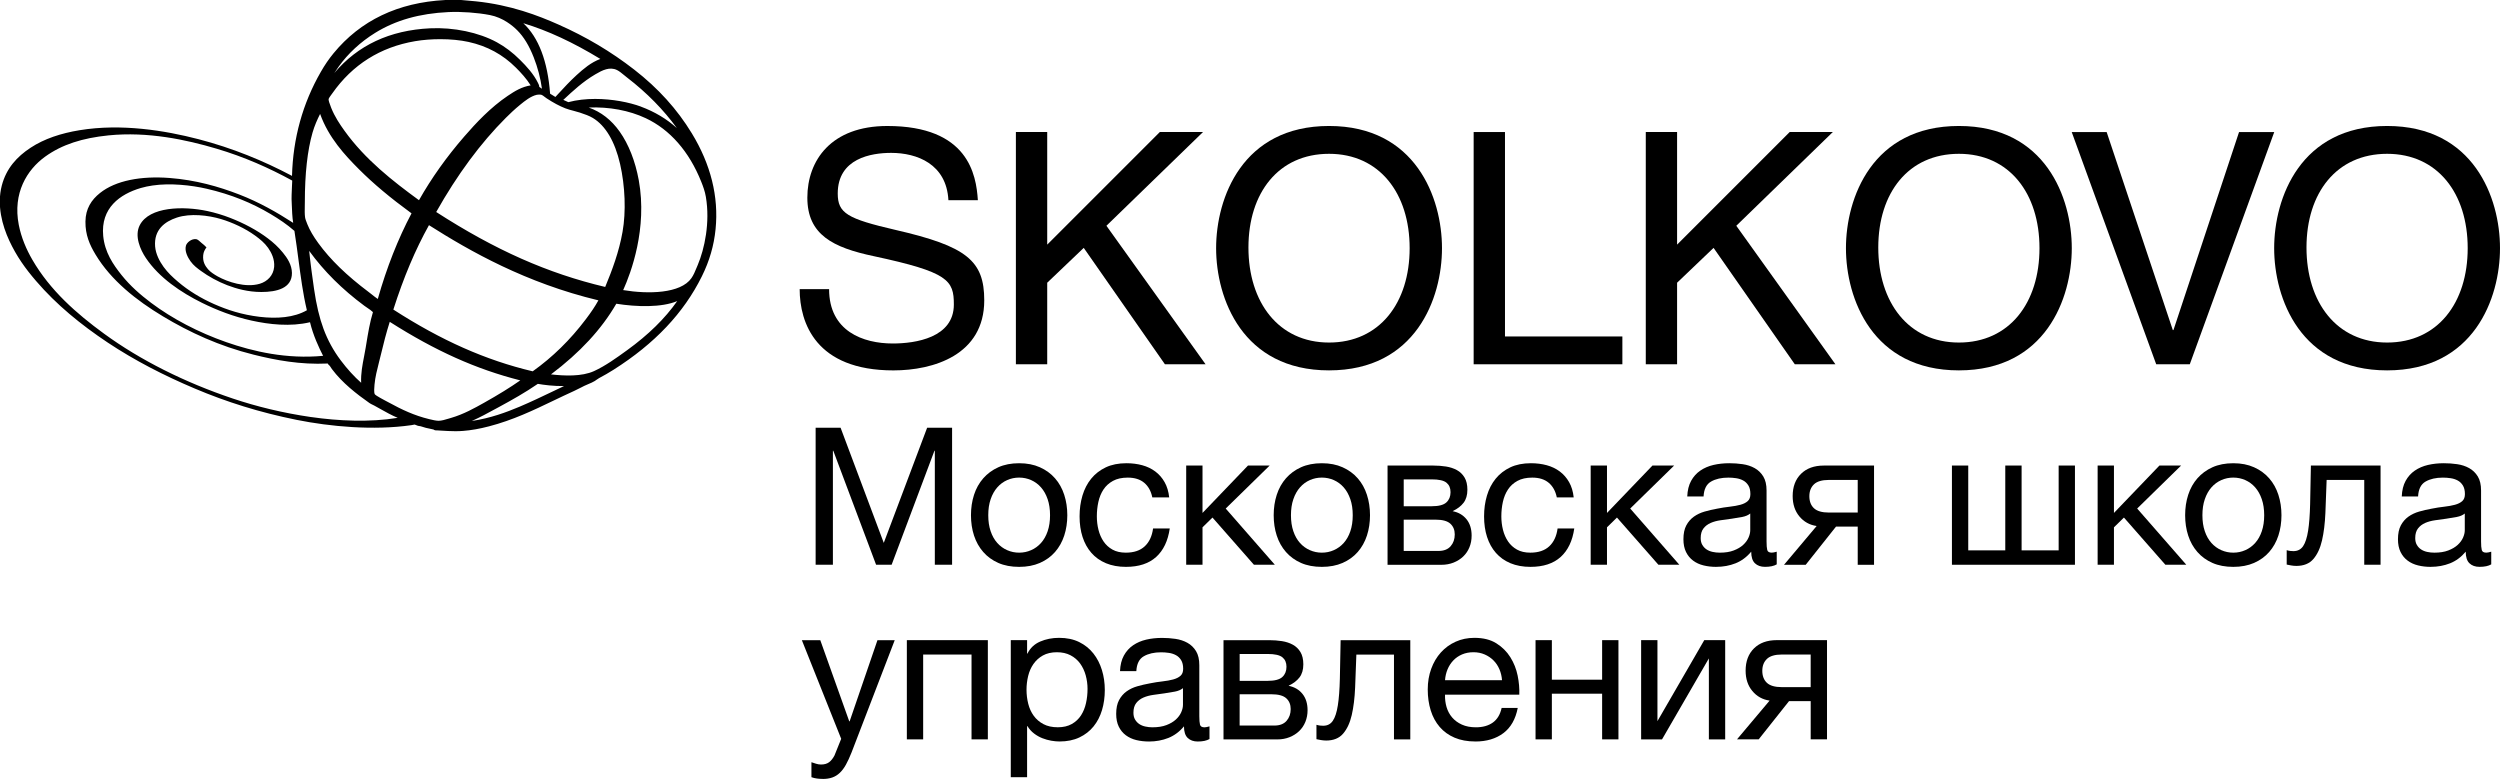 <?xml version="1.0" encoding="UTF-8"?> <svg xmlns="http://www.w3.org/2000/svg" id="Layer_2" viewBox="0 0 1208.97 376.67"> <g id="Layer_1-2"> <g> <polygon points="394.43 206.85 406.5 206.85 427.38 262.53 448.35 206.85 460.42 206.85 460.42 273.11 452.07 273.11 452.07 217.98 451.88 217.98 431.18 273.11 423.67 273.11 402.97 217.98 402.78 217.98 402.78 273.11 394.43 273.11 394.43 206.85"></polygon> <path d="m492.85,267.26c2.04,0,3.98-.4,5.8-1.21,1.83-.8,3.42-1.96,4.78-3.48,1.36-1.52,2.43-3.4,3.2-5.66.77-2.26,1.16-4.84,1.16-7.75s-.39-5.49-1.16-7.75c-.77-2.26-1.84-4.16-3.2-5.71-1.36-1.55-2.96-2.72-4.78-3.53-1.82-.8-3.76-1.21-5.8-1.21s-3.98.4-5.8,1.21c-1.82.8-3.42,1.98-4.78,3.53-1.36,1.55-2.43,3.45-3.2,5.71-.78,2.26-1.16,4.84-1.16,7.75s.38,5.49,1.16,7.75c.77,2.26,1.84,4.14,3.2,5.66,1.36,1.52,2.96,2.68,4.78,3.48,1.83.81,3.76,1.21,5.8,1.21m0,6.87c-3.84,0-7.19-.63-10.07-1.9-2.88-1.27-5.31-3.03-7.29-5.29s-3.46-4.9-4.46-7.94c-.99-3.03-1.48-6.31-1.48-9.84s.49-6.82,1.48-9.88c.99-3.06,2.48-5.72,4.46-7.98s4.41-4.04,7.29-5.34c2.88-1.3,6.23-1.95,10.07-1.95s7.11.65,10.02,1.95c2.91,1.3,5.35,3.08,7.33,5.34,1.98,2.26,3.46,4.92,4.45,7.98.99,3.06,1.49,6.36,1.49,9.88s-.5,6.81-1.49,9.84c-.99,3.03-2.48,5.68-4.45,7.94-1.98,2.26-4.43,4.02-7.33,5.29-2.91,1.27-6.25,1.9-10.02,1.9"></path> <path d="m544.53,274.13c-3.65,0-6.88-.59-9.7-1.76-2.81-1.18-5.17-2.85-7.05-5.01-1.89-2.16-3.31-4.73-4.27-7.7-.96-2.97-1.44-6.28-1.44-9.93s.46-6.94,1.39-10.07c.93-3.12,2.33-5.84,4.22-8.17,1.88-2.32,4.24-4.14,7.05-5.48,2.81-1.33,6.14-2,9.98-2,2.72,0,5.27.32,7.66.97,2.38.65,4.49,1.66,6.31,3.02,1.82,1.36,3.33,3.08,4.5,5.15,1.18,2.07,1.92,4.53,2.23,7.38h-8.17c-.62-3.03-1.92-5.38-3.9-7.05-1.98-1.67-4.64-2.51-7.98-2.51-2.85,0-5.23.53-7.14,1.58-1.92,1.05-3.45,2.44-4.6,4.18-1.14,1.73-1.96,3.73-2.46,5.99-.5,2.26-.74,4.59-.74,7.01,0,2.23.26,4.39.79,6.5.53,2.1,1.35,3.98,2.46,5.61,1.11,1.64,2.55,2.96,4.31,3.94,1.76.99,3.91,1.48,6.45,1.48,3.9,0,6.94-1.02,9.14-3.06,2.2-2.04,3.54-4.92,4.04-8.63h8.07c-.87,6-3.06,10.6-6.59,13.78-3.53,3.19-8.39,4.78-14.57,4.78"></path> <polygon points="573.63 225.13 581.52 225.13 581.52 248.05 603.51 225.13 614 225.13 592.74 245.92 616.5 273.11 606.39 273.11 586.34 250.28 581.52 255.01 581.52 273.11 573.63 273.11 573.63 225.13"></polygon> <path d="m639.23,267.26c2.04,0,3.98-.4,5.8-1.21,1.82-.8,3.42-1.96,4.78-3.48,1.36-1.52,2.43-3.4,3.2-5.66.77-2.26,1.16-4.84,1.16-7.75s-.38-5.49-1.16-7.75c-.78-2.26-1.84-4.16-3.2-5.71-1.36-1.55-2.96-2.72-4.78-3.53-1.83-.8-3.76-1.21-5.8-1.21s-3.98.4-5.8,1.21c-1.82.8-3.42,1.98-4.78,3.53-1.36,1.55-2.43,3.45-3.2,5.71-.78,2.26-1.16,4.84-1.16,7.75s.38,5.49,1.16,7.75c.77,2.26,1.84,4.14,3.2,5.66,1.36,1.52,2.96,2.68,4.78,3.48,1.83.81,3.76,1.21,5.8,1.21m0,6.87c-3.84,0-7.19-.63-10.07-1.9-2.88-1.27-5.31-3.03-7.29-5.29s-3.46-4.9-4.45-7.94c-.99-3.03-1.48-6.31-1.48-9.84s.49-6.82,1.48-9.88c.99-3.06,2.47-5.72,4.45-7.98s4.41-4.04,7.29-5.34c2.88-1.3,6.23-1.95,10.07-1.95s7.11.65,10.02,1.95c2.91,1.3,5.35,3.08,7.33,5.34,1.98,2.26,3.46,4.92,4.45,7.98.99,3.06,1.49,6.36,1.49,9.88s-.5,6.81-1.49,9.84c-.99,3.03-2.48,5.68-4.45,7.94-1.98,2.26-4.43,4.02-7.33,5.29-2.91,1.27-6.25,1.9-10.02,1.9"></path> <path d="m695.61,266.43c2.6,0,4.56-.75,5.89-2.27,1.33-1.52,2-3.42,2-5.71,0-2.17-.71-3.9-2.13-5.2-1.42-1.3-3.81-1.95-7.15-1.95h-15.4v15.13h16.8Zm-3.25-21.62c3.4,0,5.77-.62,7.1-1.86,1.33-1.23,2-2.88,2-4.92s-.65-3.51-1.95-4.59c-1.3-1.08-3.68-1.62-7.14-1.62h-13.55v12.99h13.55Zm-21.35-19.67h22.18c2.1,0,4.13.16,6.08.46,1.95.31,3.7.88,5.24,1.72,1.55.84,2.78,2.03,3.71,3.57.93,1.55,1.39,3.53,1.39,5.94,0,2.6-.62,4.7-1.85,6.31-1.24,1.61-2.97,2.94-5.2,3.99v.09c2.78.55,4.99,1.86,6.64,3.9,1.64,2.04,2.46,4.67,2.46,7.89,0,2.04-.35,3.93-1.07,5.66-.71,1.73-1.72,3.22-3.02,4.46-1.3,1.24-2.85,2.21-4.64,2.93-1.8.71-3.74,1.07-5.85,1.07h-26.08v-47.98Z"></path> <path d="m740.14,274.13c-3.65,0-6.89-.59-9.7-1.76-2.81-1.18-5.17-2.85-7.05-5.01-1.89-2.16-3.31-4.73-4.27-7.7-.96-2.97-1.44-6.28-1.44-9.93s.46-6.94,1.39-10.07c.93-3.12,2.33-5.84,4.22-8.17,1.88-2.32,4.24-4.14,7.05-5.48,2.81-1.33,6.14-2,9.98-2,2.72,0,5.27.32,7.66.97,2.38.65,4.49,1.66,6.31,3.02,1.82,1.36,3.32,3.08,4.5,5.15,1.18,2.07,1.92,4.53,2.23,7.38h-8.17c-.62-3.03-1.92-5.38-3.9-7.05-1.98-1.67-4.64-2.51-7.98-2.51-2.85,0-5.23.53-7.15,1.58-1.92,1.05-3.45,2.44-4.59,4.18-1.15,1.73-1.96,3.73-2.46,5.99-.5,2.26-.74,4.59-.74,7.01,0,2.23.26,4.39.79,6.5.53,2.1,1.35,3.98,2.46,5.61,1.11,1.64,2.55,2.96,4.32,3.94,1.76.99,3.91,1.48,6.45,1.48,3.9,0,6.94-1.02,9.14-3.06,2.2-2.04,3.54-4.92,4.04-8.63h8.07c-.87,6-3.06,10.6-6.59,13.78-3.53,3.19-8.39,4.78-14.57,4.78"></path> <polygon points="769.23 225.13 777.12 225.13 777.12 248.05 799.11 225.13 809.6 225.13 788.35 245.92 812.11 273.11 801.99 273.11 781.94 250.28 777.12 255.01 777.12 273.11 769.23 273.11 769.23 225.13"></polygon> <path d="m831.74,267.26c2.6,0,4.83-.35,6.68-1.07,1.86-.71,3.38-1.61,4.55-2.69,1.18-1.08,2.04-2.26,2.6-3.53.56-1.27.83-2.46.83-3.57v-8.07c-.99.81-2.29,1.36-3.9,1.67-1.61.31-3.29.59-5.06.84s-3.54.5-5.34.74c-1.8.25-3.4.68-4.83,1.3-1.43.62-2.58,1.5-3.48,2.65-.9,1.15-1.35,2.71-1.35,4.69,0,1.3.26,2.4.79,3.29.53.9,1.21,1.63,2.04,2.18.83.55,1.81.96,2.92,1.2,1.11.25,2.29.37,3.53.37m-1.76,6.87c-2.17,0-4.21-.23-6.12-.7-1.92-.46-3.61-1.23-5.06-2.32-1.46-1.08-2.6-2.47-3.44-4.18-.83-1.7-1.25-3.76-1.25-6.17,0-2.72.46-4.95,1.39-6.69.93-1.73,2.15-3.14,3.66-4.22,1.52-1.08,3.25-1.9,5.19-2.46,1.95-.56,3.95-1.02,5.99-1.39,2.17-.43,4.22-.76,6.17-.97,1.95-.22,3.66-.53,5.15-.93,1.49-.4,2.66-.99,3.53-1.76.87-.78,1.3-1.91,1.3-3.39,0-1.73-.32-3.13-.97-4.18-.65-1.05-1.48-1.86-2.51-2.41-1.02-.55-2.16-.93-3.43-1.11-1.27-.19-2.52-.28-3.76-.28-3.34,0-6.13.63-8.35,1.91-2.23,1.27-3.43,3.66-3.62,7.19h-7.89c.12-2.97.74-5.48,1.86-7.52s2.6-3.7,4.46-4.97c1.85-1.27,3.97-2.18,6.36-2.74,2.38-.55,4.93-.83,7.66-.83,2.16,0,4.32.15,6.45.46,2.13.31,4.07.94,5.8,1.9,1.73.96,3.12,2.31,4.18,4.04,1.05,1.73,1.58,3.99,1.58,6.78v24.68c0,1.86.11,3.22.33,4.08.22.87.94,1.3,2.18,1.3.56,0,1.36-.15,2.41-.46v6.13c-1.36.8-3.25,1.2-5.66,1.2-2.04,0-3.67-.57-4.87-1.72-1.21-1.15-1.81-3.02-1.81-5.62-2.16,2.6-4.69,4.47-7.56,5.62-2.88,1.14-5.99,1.72-9.33,1.72"></path> <path d="m898.37,247.87v-15.78h-13.92c-3.34,0-5.75.71-7.24,2.13-1.48,1.43-2.23,3.34-2.23,5.76s.74,4.41,2.23,5.8c1.49,1.39,3.9,2.09,7.24,2.09h13.92Zm-19.86,6.5c-3.4-.49-6.19-2.04-8.35-4.64-2.16-2.6-3.25-5.88-3.25-9.84,0-4.51,1.35-8.1,4.04-10.76,2.69-2.66,6.36-3.99,11-3.99h24.31v47.98h-7.89v-18.47h-10.49l-14.66,18.47h-10.49l15.78-18.75Z"></path> <polygon points="943.93 225.13 951.82 225.13 951.82 266.15 969.73 266.15 969.73 225.13 977.62 225.13 977.62 266.15 995.54 266.15 995.54 225.13 1003.42 225.13 1003.42 273.11 943.93 273.11 943.93 225.13"></polygon> <polygon points="1014.39 225.13 1022.28 225.13 1022.28 248.05 1044.28 225.13 1054.76 225.13 1033.51 245.92 1057.27 273.11 1047.15 273.11 1027.11 250.28 1022.28 255.01 1022.28 273.11 1014.39 273.11 1014.39 225.13"></polygon> <path d="m1080,267.26c2.04,0,3.98-.4,5.8-1.21,1.83-.8,3.42-1.96,4.78-3.48,1.36-1.52,2.43-3.4,3.2-5.66.77-2.26,1.16-4.84,1.16-7.75s-.39-5.49-1.16-7.75c-.77-2.26-1.84-4.16-3.2-5.71-1.36-1.55-2.96-2.72-4.78-3.53-1.82-.8-3.76-1.21-5.8-1.21s-3.98.4-5.8,1.21-3.42,1.98-4.78,3.53c-1.36,1.55-2.43,3.45-3.2,5.71-.78,2.26-1.16,4.84-1.16,7.75s.38,5.49,1.16,7.75c.77,2.26,1.84,4.14,3.2,5.66,1.36,1.52,2.95,2.68,4.78,3.48,1.83.81,3.76,1.21,5.8,1.21m0,6.87c-3.84,0-7.19-.63-10.07-1.9-2.88-1.27-5.31-3.03-7.29-5.29s-3.46-4.9-4.45-7.94c-.99-3.03-1.48-6.31-1.48-9.84s.49-6.82,1.48-9.88c.99-3.06,2.47-5.72,4.45-7.98s4.41-4.04,7.29-5.34c2.88-1.3,6.23-1.95,10.07-1.95s7.11.65,10.02,1.95c2.91,1.3,5.35,3.08,7.33,5.34,1.98,2.26,3.46,4.92,4.45,7.98s1.49,6.36,1.49,9.88-.5,6.81-1.49,9.84c-.99,3.03-2.48,5.68-4.45,7.94-1.98,2.26-4.43,4.02-7.33,5.29-2.91,1.27-6.25,1.9-10.02,1.9"></path> <path d="m1110.46,273.67c-.81,0-1.64-.08-2.51-.23-.87-.16-1.58-.3-2.13-.42v-6.96c.62.19,1.19.31,1.72.37.53.06,1.04.09,1.53.09,2.04,0,3.6-.8,4.69-2.41,1.08-1.61,1.88-4.08,2.41-7.42.53-3.34.85-7.62.98-12.86.12-5.23.25-11.46.37-18.7h33.69v47.98h-7.89v-41.02h-18.19c-.19,5.63-.39,10.97-.6,16.01-.22,5.04-.76,9.45-1.63,13.23-.87,3.77-2.26,6.77-4.18,9-1.92,2.23-4.67,3.34-8.26,3.34"></path> <path d="m1177.28,267.26c2.6,0,4.83-.35,6.68-1.07,1.86-.71,3.37-1.61,4.55-2.69,1.18-1.08,2.04-2.26,2.6-3.53.56-1.27.83-2.46.83-3.57v-8.07c-.99.81-2.29,1.36-3.9,1.67-1.61.31-3.29.59-5.06.84s-3.54.5-5.34.74c-1.8.25-3.4.68-4.83,1.3-1.43.62-2.58,1.5-3.48,2.65-.9,1.15-1.35,2.71-1.35,4.69,0,1.3.26,2.4.79,3.29.52.9,1.2,1.63,2.04,2.18.83.55,1.81.96,2.92,1.2,1.11.25,2.29.37,3.53.37m-1.76,6.87c-2.17,0-4.21-.23-6.12-.7-1.92-.46-3.61-1.23-5.06-2.32-1.46-1.08-2.6-2.47-3.44-4.18-.83-1.7-1.25-3.76-1.25-6.17,0-2.72.46-4.95,1.39-6.69.93-1.73,2.15-3.14,3.66-4.22,1.52-1.08,3.25-1.9,5.19-2.46,1.95-.56,3.95-1.02,5.99-1.39,2.17-.43,4.22-.76,6.17-.97,1.95-.22,3.66-.53,5.15-.93,1.48-.4,2.66-.99,3.53-1.76.87-.78,1.3-1.91,1.3-3.39,0-1.73-.33-3.13-.98-4.18-.65-1.05-1.48-1.86-2.51-2.41-1.02-.55-2.16-.93-3.43-1.11-1.27-.19-2.52-.28-3.76-.28-3.34,0-6.12.63-8.35,1.91-2.23,1.27-3.43,3.66-3.62,7.19h-7.89c.12-2.97.74-5.48,1.86-7.52s2.6-3.7,4.46-4.97c1.85-1.27,3.97-2.18,6.36-2.74,2.38-.55,4.93-.83,7.66-.83,2.17,0,4.32.15,6.45.46,2.13.31,4.07.94,5.8,1.9,1.73.96,3.12,2.31,4.18,4.04,1.05,1.73,1.58,3.99,1.58,6.78v24.68c0,1.86.11,3.22.33,4.08.22.87.94,1.3,2.18,1.3.56,0,1.36-.15,2.41-.46v6.13c-1.36.8-3.25,1.2-5.66,1.2-2.04,0-3.67-.57-4.87-1.72-1.21-1.15-1.81-3.02-1.81-5.62-2.17,2.6-4.69,4.47-7.56,5.62-2.88,1.14-5.99,1.72-9.33,1.72"></path> <path d="m397.87,376.67c-.93,0-1.86-.06-2.78-.18-.93-.12-1.83-.34-2.69-.65v-7.24c.74.25,1.5.49,2.27.74.77.25,1.56.37,2.37.37,1.61,0,2.91-.37,3.9-1.11.99-.74,1.85-1.83,2.6-3.25l3.25-8.07-19.02-47.7h8.91l14.01,39.26h.18l13.46-39.26h8.35l-20.88,54.3c-.93,2.35-1.84,4.33-2.74,5.94-.9,1.61-1.88,2.92-2.97,3.94-1.08,1.03-2.29,1.76-3.62,2.23-1.33.46-2.86.7-4.59.7"></path> <polygon points="438.54 309.57 477.71 309.57 477.71 357.55 469.82 357.55 469.82 316.53 446.43 316.53 446.43 357.55 438.54 357.55 438.54 309.57"></polygon> <path d="m511.54,351.7c2.66,0,4.92-.53,6.77-1.58,1.86-1.05,3.34-2.45,4.46-4.18,1.11-1.73,1.92-3.71,2.41-5.94.5-2.23.74-4.52.74-6.87,0-2.23-.3-4.41-.88-6.54-.59-2.13-1.49-4.04-2.69-5.71-1.21-1.67-2.75-3-4.64-3.99-1.89-.99-4.1-1.48-6.64-1.48s-4.92.53-6.77,1.58c-1.86,1.05-3.37,2.43-4.55,4.13-1.18,1.7-2.03,3.64-2.55,5.8-.52,2.16-.79,4.36-.79,6.59,0,2.35.28,4.63.83,6.82.56,2.2,1.44,4.13,2.65,5.8,1.21,1.67,2.77,3.02,4.69,4.04,1.92,1.02,4.24,1.53,6.96,1.53m-22.74-42.14h7.89v6.5h.18c1.3-2.66,3.34-4.59,6.12-5.8s5.85-1.81,9.19-1.81c3.71,0,6.94.68,9.7,2.04,2.75,1.36,5.04,3.2,6.87,5.52,1.83,2.32,3.2,5,4.13,8.03.93,3.03,1.39,6.25,1.39,9.65s-.45,6.7-1.35,9.7c-.9,3-2.26,5.63-4.08,7.89-1.83,2.26-4.12,4.04-6.87,5.34-2.75,1.3-5.96,1.95-9.6,1.95-1.24,0-2.57-.13-3.99-.37-1.42-.25-2.85-.65-4.27-1.2-1.43-.56-2.77-1.31-4.04-2.28-1.27-.96-2.34-2.15-3.2-3.57h-.18v24.69h-7.89v-66.27Z"></path> <path d="m557.4,351.71c2.6,0,4.83-.36,6.68-1.07,1.86-.71,3.37-1.61,4.55-2.69,1.18-1.08,2.04-2.26,2.6-3.52.56-1.27.84-2.46.84-3.58v-8.07c-.99.81-2.29,1.36-3.9,1.67-1.61.31-3.29.59-5.06.84-1.76.25-3.54.5-5.33.74-1.8.25-3.41.68-4.83,1.3-1.42.62-2.58,1.5-3.48,2.65s-1.35,2.71-1.35,4.69c0,1.3.26,2.4.79,3.29.53.9,1.21,1.63,2.04,2.18.84.56,1.81.96,2.93,1.2,1.11.25,2.29.38,3.53.38m-1.76,6.86c-2.16,0-4.21-.23-6.12-.69-1.92-.47-3.6-1.24-5.06-2.32-1.46-1.08-2.6-2.47-3.44-4.18-.83-1.7-1.25-3.76-1.25-6.17,0-2.72.46-4.95,1.39-6.68.93-1.73,2.15-3.14,3.66-4.22,1.52-1.08,3.25-1.91,5.2-2.46,1.95-.55,3.94-1.02,5.99-1.39,2.16-.43,4.22-.76,6.17-.97,1.95-.22,3.66-.53,5.15-.93,1.48-.4,2.66-.99,3.53-1.76.87-.77,1.3-1.9,1.3-3.39,0-1.73-.33-3.12-.98-4.18-.65-1.05-1.48-1.86-2.51-2.41-1.02-.55-2.16-.93-3.43-1.11-1.27-.19-2.52-.28-3.76-.28-3.34,0-6.12.63-8.35,1.91-2.23,1.27-3.43,3.66-3.62,7.19h-7.89c.12-2.97.74-5.48,1.86-7.52s2.6-3.7,4.46-4.97c1.86-1.27,3.97-2.18,6.36-2.74,2.38-.56,4.93-.83,7.66-.83,2.17,0,4.32.15,6.45.46,2.13.31,4.07.94,5.8,1.9,1.73.96,3.12,2.31,4.18,4.04,1.05,1.73,1.58,3.99,1.58,6.78v24.68c0,1.86.11,3.22.33,4.08.22.87.94,1.3,2.18,1.3.56,0,1.36-.16,2.41-.47v6.12c-1.36.8-3.25,1.21-5.66,1.21-2.04,0-3.66-.57-4.87-1.72-1.21-1.15-1.81-3.02-1.81-5.62-2.16,2.6-4.69,4.47-7.56,5.62-2.88,1.14-5.99,1.72-9.33,1.72"></path> <path d="m616.27,350.87c2.6,0,4.56-.75,5.89-2.27,1.33-1.52,2-3.42,2-5.71,0-2.16-.71-3.9-2.13-5.2-1.42-1.3-3.81-1.95-7.15-1.95h-15.41v15.13h16.8Zm-3.25-21.62c3.4,0,5.77-.62,7.1-1.86,1.33-1.23,2-2.88,2-4.92s-.65-3.51-1.95-4.59c-1.3-1.08-3.68-1.62-7.14-1.62h-13.55v12.99h13.55Zm-21.35-19.67h22.18c2.1,0,4.13.16,6.08.46,1.95.31,3.7.88,5.24,1.72,1.55.84,2.78,2.03,3.71,3.57.93,1.55,1.39,3.53,1.39,5.94,0,2.6-.62,4.7-1.85,6.31-1.24,1.61-2.97,2.94-5.2,3.99v.09c2.78.56,4.99,1.86,6.64,3.9,1.64,2.04,2.46,4.67,2.46,7.89,0,2.04-.36,3.93-1.07,5.66-.71,1.73-1.72,3.22-3.02,4.46-1.3,1.24-2.85,2.21-4.64,2.93-1.8.71-3.74,1.07-5.84,1.07h-26.08v-47.98Z"></path> <path d="m641.26,358.11c-.8,0-1.64-.08-2.51-.23-.87-.16-1.58-.3-2.13-.42v-6.96c.62.18,1.19.31,1.72.37.53.06,1.04.09,1.53.09,2.04,0,3.6-.8,4.68-2.41,1.08-1.61,1.89-4.08,2.41-7.42.53-3.34.85-7.62.98-12.85.12-5.23.25-11.46.37-18.7h33.69v47.98h-7.89v-41.02h-18.19c-.19,5.63-.39,10.97-.6,16.01-.22,5.04-.76,9.45-1.63,13.23-.87,3.78-2.26,6.77-4.18,9-1.92,2.23-4.67,3.34-8.26,3.34"></path> <path d="m726.36,328.96c-.13-1.85-.54-3.62-1.25-5.29-.71-1.67-1.67-3.11-2.88-4.31-1.21-1.21-2.63-2.17-4.27-2.88-1.64-.71-3.45-1.07-5.43-1.07s-3.88.36-5.52,1.07c-1.64.71-3.05,1.68-4.22,2.92-1.18,1.24-2.1,2.68-2.78,4.31-.68,1.64-1.08,3.39-1.21,5.24h27.56Zm-12.9,29.61c-3.84,0-7.19-.62-10.07-1.85-2.88-1.24-5.28-2.97-7.19-5.2-1.92-2.23-3.36-4.89-4.32-7.98-.96-3.09-1.44-6.46-1.44-10.12s.56-6.91,1.67-9.98c1.11-3.06,2.68-5.71,4.69-7.94,2.01-2.22,4.39-3.96,7.15-5.19,2.75-1.24,5.77-1.86,9.05-1.86,4.27,0,7.81.88,10.62,2.65s5.07,4.01,6.77,6.73c1.7,2.72,2.88,5.69,3.53,8.91.65,3.22.91,6.28.79,9.19h-35.92c-.06,2.1.19,4.1.74,5.99.56,1.89,1.45,3.56,2.69,5.01,1.24,1.45,2.81,2.61,4.74,3.48,1.92.87,4.18,1.3,6.77,1.3,3.34,0,6.08-.78,8.22-2.32,2.13-1.55,3.54-3.9,4.22-7.05h7.79c-1.05,5.44-3.37,9.51-6.96,12.2-3.59,2.69-8.11,4.04-13.55,4.04"></path> <polygon points="742.57 309.57 750.46 309.57 750.46 328.69 774.77 328.69 774.77 309.57 782.66 309.57 782.66 357.55 774.77 357.55 774.77 335.46 750.46 335.46 750.46 357.55 742.57 357.55 742.57 309.57"></polygon> <polygon points="793.63 309.57 801.52 309.57 801.52 348.73 824.16 309.57 834.28 309.57 834.28 357.55 826.39 357.55 826.39 318.39 803.74 357.55 793.63 357.55 793.63 309.57"></polygon> <path d="m875.62,332.3v-15.78h-13.92c-3.34,0-5.75.71-7.24,2.13-1.48,1.43-2.23,3.34-2.23,5.76s.74,4.41,2.23,5.8c1.49,1.39,3.9,2.08,7.24,2.08h13.92Zm-19.86,6.5c-3.4-.49-6.19-2.04-8.35-4.64-2.17-2.6-3.25-5.88-3.25-9.84,0-4.52,1.35-8.11,4.04-10.77,2.69-2.66,6.36-3.99,11-3.99h24.32v47.98h-7.89v-18.47h-10.49l-14.66,18.47h-10.49l15.78-18.75Z"></path> <path d="m150.52,201.7c-13.77-2-26.47-5.12-37.94-8.97-23.23-7.81-44.68-18.53-62.29-31.39-13.3-9.71-26.06-20.9-34.66-35.75-2.89-5-5.33-10.64-6.55-16.85-3-15.38,3.98-26.65,12.73-32.97,8.21-5.92,18.1-9.02,30.66-10.3,18.98-1.92,37.65,2.09,52.24,6.43,13.43,3.98,25.41,9.31,36.59,15.42v.43c-.02.53-.06,1.28-.1,2.13-.12,2.64-.3,6.26-.14,8.01.01.12.02.49.04,1.01.08,2.18.24,6.52.68,8.87-7.93-5.12-16.43-9.97-26.05-13.7-10.01-3.87-21.11-7.03-33.69-8-13.8-1.06-26.09,1.2-33.69,7.27-4.13,3.29-6.97,7.57-7.03,13.81-.07,6.47,2.04,11.21,4.85,15.89,7.56,12.59,19.8,22.23,32.6,29.92,12.85,7.74,27.33,14.42,43.88,18.55,10.76,2.68,22.57,4.91,35.85,4.28l.34.56.15.1c.39.27.68.73.98,1.2.17.28.34.55.52.79,5.09,6.81,12.02,12.12,18.13,16.43.51.36,1.04.61,1.56.86.28.13.55.26.83.41.97.53,1.95,1.08,2.94,1.64,2.66,1.5,5.41,3.03,8.37,4.28-13.41,2.23-28.83,1.51-41.8-.38m-8.14-90.06l.14.99c.67,4.21,1.24,8.59,1.8,12.83,1.08,8.2,2.2,16.68,4.03,24.35l.06.24c-6.24,3.59-14.5,4.17-22.86,3.18-8.61-1.03-15.59-3.32-22.06-6.18-6.24-2.77-12.33-6.42-17.44-10.8-2.58-2.2-4.84-4.3-6.92-7.14-1.93-2.67-3.83-6.21-4.12-9.94-.62-8.02,4.6-11.98,10.55-13.94,6.49-2.13,15.11-1.12,21.32.73,5.46,1.63,11.63,4.46,16.49,7.99,2.33,1.71,4.53,3.45,6.3,5.95,1.6,2.28,3.22,5.5,2.91,9.21-.37,4.14-3.29,7.03-6.91,8.12-6.92,2.08-15.66-.91-20.37-3.52-1.75-.98-3.64-2.22-4.73-3.52-1.29-1.54-2.63-3.52-2.3-6.78.15-1.54.76-2.65,1.58-3.76-.67-.78-1.5-1.43-2.42-2.18-.78-.64-1.66-1.7-2.66-1.81-2.11-.25-4.41,1.58-4.85,3.15-.74,2.67.89,5.69,2.18,7.51,1.57,2.19,3.32,3.41,5.09,4.72,3.57,2.62,8.27,5.21,12.72,6.9,4.38,1.68,10.02,3.28,16.49,3.28,7.41,0,14.85-1.79,14.78-9.21-.04-3.94-2.29-7.28-4.37-9.81-2.23-2.76-4.71-4.98-7.27-6.91-5.23-3.97-11.65-7.36-18.31-9.94-3.22-1.26-7.15-2.47-10.9-3.27-11.7-2.51-28.06-2.17-32.72,6.79-2.74,5.26.3,11.98,2.91,15.87,6.42,9.6,16.99,16.68,27.15,21.71,7.29,3.6,15.18,6.65,24,8.6,8.47,1.87,18.73,3.05,28.25.79h0c1.54,6.41,4.29,12.25,6.33,16.25-17.53,1.66-33.74-2.05-46.83-6.62-13.44-4.7-26.07-11.3-36.36-19.02-5.22-3.94-10.07-8.16-14.31-13.46-4.05-5.08-8.08-10.93-8.84-18.9-1.28-13.49,8.1-20.2,18.18-23.16,1.82-.53,3.67-.91,5.69-1.21,8.49-1.26,18.63-.17,26.18,1.57,11.84,2.73,21.82,6.84,30.9,12.24,4.1,2.44,8.02,5.06,11.49,8.12m159.09,28.48c3.66-8.14,11.72-29.59,7.46-52.99-1.69-9.21-4.88-17.34-9.24-23.49-4-5.65-9.02-9.55-14.98-11.64,9.93-.4,19.57,1.39,27.59,5.16,11.72,5.5,21,16.11,26.83,30.69.87,2.16,1.82,4.71,2.25,7.34,2.11,12.45-.65,25.19-3.93,32.96-.17.4-.34.81-.51,1.21-.78,1.9-1.52,3.7-2.57,5.18-5.22,7.45-20.82,7.77-33.01,5.74.03-.06.06-.12.08-.17m-3.36,6.77c9.78,1.56,21.89,1.9,29.45-1.28-5.95,8.47-13.91,16.27-24.23,23.75l-.38.27c-4.72,3.42-10.06,7.29-15.6,9.83-5.97,2.73-14.4,2.33-20.84,1.6,14.08-10.62,24.43-21.81,31.59-34.17m-58.39,50.84l2.23-1.21c5.59-3.03,12.1-6.68,18.21-10.88,2.84.5,7.57,1.13,12.68,1.07-1.78.84-3.54,1.68-5.27,2.51-5.24,2.51-10.65,5.1-16.19,7.45-6.48,2.73-14.13,5.58-23.14,6.92,3.98-1.77,7.77-3.83,11.46-5.85m-58.39-7.11c-.47-.86-.25-3.29-.13-4.6.34-3.69,1.25-7.23,2.12-10.65.26-1.04.53-2.06.76-3.05,1.49-6.25,2.85-11.52,4.49-16.68,22.16,14.1,41.74,22.88,63.13,28.31-4.78,3.35-10.52,6.9-17.56,10.85-4.63,2.59-9.88,5.54-15.87,7.28-.41.12-.83.24-1.25.37-1.67.51-3.4,1.03-4.83,1.04-1.26-.02-2.91-.4-4.37-.76l-.25-.06c-7.15-1.74-13.04-4.51-19.67-8.14-.41-.23-.86-.46-1.33-.7-.74-.38-1.51-.77-2.28-1.24-.18-.11-.39-.23-.61-.35-.69-.4-2.13-1.23-2.35-1.61m1.46-46.05c-.91-.6-1.86-1.35-2.77-2.08-.53-.42-1.06-.84-1.59-1.24-10.77-8.1-18.53-15.63-24.42-23.7-2.37-3.24-4.14-6.28-5.24-9.01l-.23-.59c-.38-.96-.81-2.04-.92-2.86-.22-1.6-.18-3.47-.14-5.28.02-.71.03-1.42.03-2.12,0-13.68,1.25-24.98,3.72-33.58.97-3.34,2.29-6.31,3.66-9.03,4.13,11.47,11.89,19.86,18.9,26.86,6.85,6.85,14.91,13.61,25.31,21.22-6.54,12.34-12.02,26.24-16.31,41.39m78.08-102.55c0-.67-.28-1.22-.51-1.68l-.11-.23c-2.1-4.32-5.55-8.05-8.65-11.12-3.48-3.49-7.26-6.36-11.23-8.53-8.76-4.78-20.85-7.31-32.32-6.76-19.43.92-34.98,8.19-46.3,21.64.66-1.04,1.36-2.05,2.08-3.07,4.51-6.34,10.63-12,17.69-16.37,9.88-6.11,21.48-9.4,35.45-10.05,6.19-.29,14.05.28,20.04,1.44,6.31,1.23,11.01,5.16,13.24,7.4,3.12,3.13,5.71,7.39,7.93,13.03,1.96,5.01,3.3,10.11,3.99,15.2-.46-.3-.91-.63-1.3-.9m17.9-5.55c-3.08,2.81-5.94,5.91-8.71,8.92-.46.51-.93,1.01-1.39,1.51-.55-.34-1.1-.68-1.65-1.02-.3-.18-.6-.37-.91-.55-1.18-15.7-5.53-27.14-12.96-34.1,11.84,3.58,24.08,9.26,37.25,17.28-4.53,1.71-7.98,4.63-11.64,7.96m31.31,15.1c-5.71-2.11-13.91-3.72-22.17-3.72-4.44,0-8.89.46-12.97,1.56-.5-.22-.99-.45-1.48-.67-.32-.15-.65-.3-.98-.45.11-.08.22-.16.31-.24,4.31-4.02,9.2-8.59,15.24-12.12,3.36-1.98,6.94-3.78,10.46-2.04,1.08.53,2.2,1.46,3.4,2.44.51.42,1.03.84,1.55,1.25,9.39,7.2,17.66,15.63,23.95,24.35-4.9-4.42-10.69-7.88-17.31-10.34m-149.7-5.85l.42-.59c9.73-13.87,23.2-22.36,40.04-25.23,3.82-.65,8.02-.97,12.16-.97,4.89,0,9.69.45,13.67,1.33,9.05,2,16.56,6.08,22.97,12.49,2.37,2.37,5.01,5.21,7.08,8.52-4.33.71-7.6,2.72-11.08,5.06-8.39,5.66-15.33,13.11-21.01,19.65-8.55,9.84-15.92,20.2-21.92,30.82-12.77-9.32-25.99-19.63-35.99-33.54-2.35-3.26-4.75-6.86-6.44-11.07-.89-2.22-1.32-3.65-1.28-4.23.03-.42.87-1.56,1.36-2.25m29.95,103.99c4.97-15.58,10.61-28.95,17.23-40.83,19.86,12.63,46.97,27.98,81.94,36.36-.05.07-.08.12-.11.18-1.5,2.72-3.35,5.49-6,8.98-7.46,9.9-16.1,18.36-25.67,25.16-22.73-5.39-44.17-14.9-67.38-29.86m109.63-70.46c2.47,10.84,2.92,23.13,1.2,32.86-1.7,9.68-5.02,18.53-8.39,26.66-27.86-6.61-53.13-17.82-81.72-36.24,10.16-18.05,21.48-33.36,33.65-45.52,1.79-1.78,4.19-4.11,6.96-6.36,2.25-1.83,5.06-4.11,8.02-4.8.4-.1,1.59-.17,2.24,0,.42.11.98.54,1.51.96.34.26.67.52,1.02.75,3.21,2.11,6.24,3.74,9.02,4.82,1.31.51,2.7.87,4.04,1.22,1,.26,2.04.53,3.02.86,2.39.79,4.51,1.54,6.26,2.59,6.13,3.68,10.68,11.37,13.17,22.23m-125.22,105.82c-3.33-2.93-6.72-6.64-9.83-10.79-3.57-4.74-6.3-9.74-8.37-15.3-1.98-5.36-3.43-11.46-4.56-19.2-.84-5.86-1.71-12.07-2.36-18.48,7.17,9.87,15.93,18.58,26.68,26.55.48.36.99.7,1.5,1.04.96.65,1.88,1.26,2.65,2.02-1.52,5.02-2.37,10.23-3.27,15.74l-.24,1.46c-.22,1.37-.49,2.75-.76,4.14-.8,4.11-1.63,8.35-1.43,12.81m159.89-120.64c-7.11-11.67-16.22-21.74-27.84-30.78-11.22-8.71-23.22-15.85-36.67-21.81-9.71-4.31-23.03-9.48-40-11.22-2.62-.28-4.97-.49-6.88-.62h-7.93c-22.76,1.21-40.9,9.88-53.94,25.78-2.31,2.81-4.2,5.58-6.14,8.97-8.78,15.25-13.46,32.18-13.93,50.32-.13-.07-.25-.15-.35-.21-13.38-7.08-28.37-13.27-44.85-17.56-16.26-4.24-37.38-7.65-57.45-4.36-9.07,1.48-17.18,4.16-23.75,8.48-6.61,4.33-11.78,9.99-13.94,18.3-2.48,9.53.23,19.35,3.63,26.66,3.53,7.59,7.8,13.51,12.86,19.39,9.9,11.56,21.74,21.2,34.66,29.82,13.04,8.68,27.24,15.98,42.18,22.29,15.27,6.47,31.37,11.55,49.33,15.16,16.03,3.22,37.1,5.2,55.38,2.55.53-.08,1.07-.2,1.61-.3l1.6.61.27.05c.67.03,1.4.27,2.18.52.47.15.94.3,1.4.42.62.15,1.23.28,1.85.4.59.12,1.19.24,1.81.4.57.46,1.28.45,1.73.43.09,0,.17,0,.22,0l1.82.11c2.23.14,4.51.28,6.83.28,1.23,0,2.47-.04,3.71-.14,3.94-.31,7.92-1.01,12.5-2.2,11.56-3,21.54-7.79,31.2-12.43,3.26-1.56,6.63-3.18,10.02-4.71,1.12-.5,2.29-1.11,3.42-1.69.49-.25.98-.51,1.47-.75.65-.33,1.35-.62,2.04-.9,1.01-.42,2.06-.86,3.01-1.44.33-.21.64-.42.94-.65.4-.29.77-.56,1.18-.77,2.3-1.21,4.71-2.6,6.97-4.03,19.96-12.66,33.94-27.44,42.73-45.19,3.68-7.43,5.85-14.9,6.63-22.85,1.56-15.66-2.31-31.25-11.51-46.34"></path> <path d="m458.64,96.8c-.93-17.48-15.17-22.87-27.69-22.87-9.58,0-25.83,2.61-25.83,19.64,0,9.57,4.64,12.21,28,17.63,34.35,7.89,42.85,14.87,42.85,34.04,0,26.45-24.59,33.88-43.93,33.88-37.59,0-45.33-23.05-45.33-39.29h14.23c0,20.42,16.56,26.28,30.78,26.28,10.99,0,29.55-2.77,29.55-18.85,0-11.75-2.63-15.64-38.68-23.37-19.8-4.18-32.17-10.37-32.17-28.31s11.45-34.65,38.68-34.65c39.14,0,42.99,23.53,43.78,35.88h-14.23Z"></path> <polygon points="506.42 118.3 560.89 63.84 581.77 63.84 535.05 109.18 583.01 176.17 563.35 176.17 524.08 119.87 506.42 136.72 506.42 176.17 491.27 176.17 491.27 63.84 506.42 63.84 506.42 118.3"></polygon> <path d="m642.71,74.38c-24.44,0-38.98,18.87-38.98,45.32s14.54,45.95,38.98,45.95,38.98-19.19,38.98-45.64-14.54-45.63-38.98-45.63m0,104.73c-41.91,0-54.61-34.81-54.61-59.1s12.7-59.09,54.61-59.09,54.62,34.81,54.62,59.09-12.69,59.1-54.62,59.1"></path> <polygon points="727.79 162.71 784.56 162.71 784.56 176.16 712.64 176.16 712.64 63.85 727.79 63.85 727.79 162.71"></polygon> <polygon points="811.02 118.3 865.48 63.84 886.34 63.84 839.65 109.18 887.6 176.17 867.95 176.17 828.66 119.87 811.02 136.72 811.02 176.17 795.88 176.17 795.88 63.84 811.02 63.84 811.02 118.3"></polygon> <path d="m947.3,74.38c-24.44,0-38.99,18.87-38.99,45.32s14.55,45.95,38.99,45.95,38.97-19.19,38.97-45.64-14.53-45.63-38.97-45.63m0,104.73c-41.93,0-54.62-34.81-54.62-59.1s12.69-59.09,54.62-59.09,54.59,34.81,54.59,59.09-12.69,59.1-54.59,59.1"></path> <polygon points="1082.78 63.85 1099.8 63.85 1058.95 176.17 1042.72 176.17 1001.86 63.85 1018.75 63.85 1050.74 159.61 1051.06 159.61 1082.78 63.85"></polygon> <path d="m1154.38,74.38c-24.44,0-38.99,18.87-38.99,45.32s14.55,45.95,38.99,45.95,38.97-19.19,38.97-45.64-14.52-45.63-38.97-45.63m0,104.73c-41.93,0-54.62-34.81-54.62-59.1s12.69-59.09,54.62-59.09,54.59,34.81,54.59,59.09-12.68,59.1-54.59,59.1"></path> </g> </g> </svg> 
